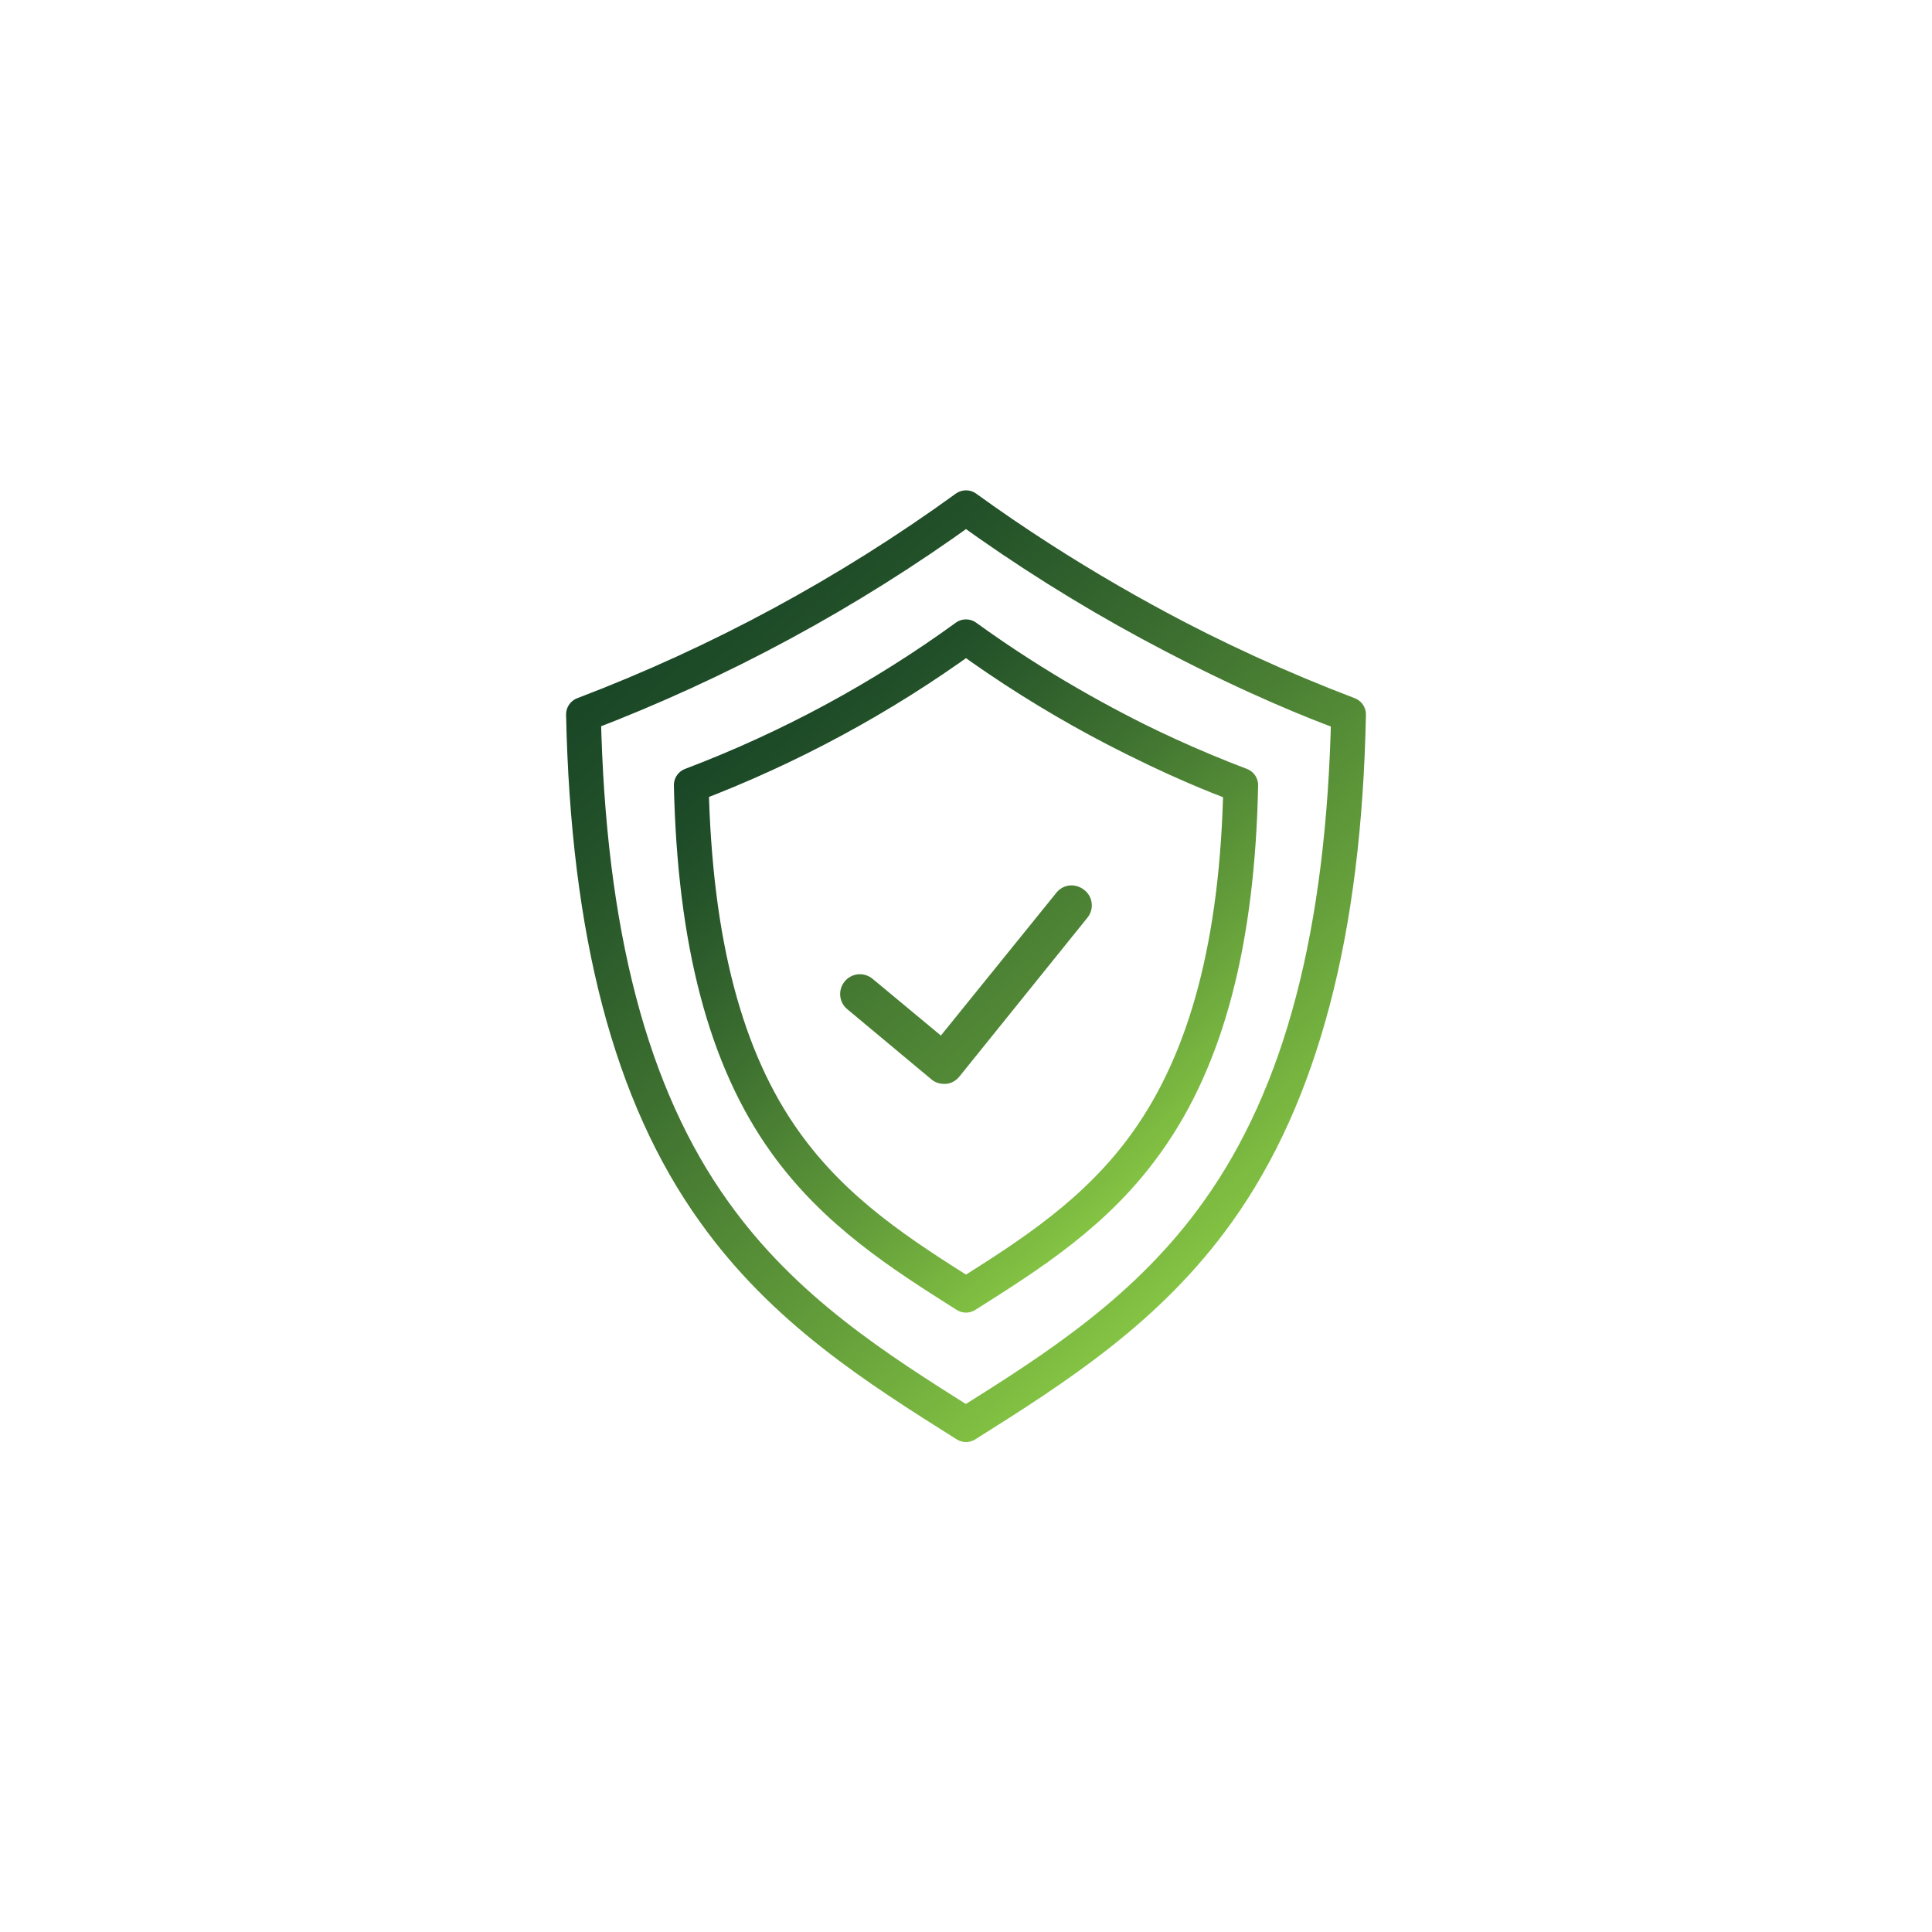 <svg xmlns="http://www.w3.org/2000/svg" xmlns:xlink="http://www.w3.org/1999/xlink" id="Layer_1" x="0px" y="0px" viewBox="0 0 500 500" style="enable-background:new 0 0 500 500;" xml:space="preserve"><style type="text/css">	.st0{fill:url(#SVGID_1_);}	.st1{fill:url(#SVGID_00000008870128337572129140000015266667646358963896_);}	.st2{fill:url(#SVGID_00000041269817078897860050000012418401210128887955_);}	.st3{fill:url(#SVGID_00000028293031123181561610000012810531251938926252_);}	.st4{fill:url(#SVGID_00000065769065086052024580000008560570051815030913_);}	.st5{fill:url(#SVGID_00000083806908529653754570000007625978270627899034_);}	.st6{fill:url(#SVGID_00000107573222217374973180000001698639730613288589_);}	.st7{fill:url(#SVGID_00000099641724792400621170000013041442884265930418_);}	.st8{fill:url(#SVGID_00000175298395133575564110000000333329225046405760_);}	.st9{fill:url(#SVGID_00000067948327668155605400000013001293826639663807_);}	.st10{fill:url(#SVGID_00000054966795337257195780000000506892498486052009_);}	.st11{fill:url(#SVGID_00000017499760311133897120000008497421778306442148_);}	.st12{fill:url(#SVGID_00000020376058706027063930000013755150486364389804_);}	.st13{fill:url(#SVGID_00000155828440473018421680000009205510666357653652_);}	.st14{fill:url(#SVGID_00000128477780433361154040000001572355554644414647_);}	.st15{fill:url(#SVGID_00000036932342852322184600000013705790024960284062_);}	.st16{fill:url(#SVGID_00000157294788958477979500000017508847023662001318_);}	.st17{fill:url(#SVGID_00000058556546196981922410000007497336265127597986_);}	.st18{fill:url(#SVGID_00000082361634766297780690000017962660887882699178_);}	.st19{fill:url(#SVGID_00000044861580792818726510000004159272675063272372_);}	.st20{fill:url(#SVGID_00000089532187176808048740000017029071256337571740_);}	.st21{fill:url(#SVGID_00000123443639185483576640000006500507134065957762_);}	.st22{fill:url(#SVGID_00000005263859173681218030000014478809033933545134_);}	.st23{fill:url(#SVGID_00000114752616551203731470000012847106359352690338_);}	.st24{fill:url(#SVGID_00000173145659856276220060000004682324308519830183_);}	.st25{fill:url(#SVGID_00000064345366774314175090000018365942707731640710_);}	.st26{fill:url(#SVGID_00000013173894544931609910000004477670683657953434_);}	.st27{fill:url(#SVGID_00000103969236052718202920000003766291767592845236_);}	.st28{fill:url(#SVGID_00000052092846336067283240000008372243637732171149_);}	.st29{fill:url(#SVGID_00000160870849780762632140000017945989198881524866_);}	.st30{fill:url(#SVGID_00000002376141902778935250000003189965087706729344_);}	.st31{fill:url(#SVGID_00000042729376442776485590000007749095383152154032_);}	.st32{fill:url(#SVGID_00000022561516555217125570000003477707477009006988_);}	.st33{fill:url(#SVGID_00000173871930778297852520000005538047981402255036_);}	.st34{fill:url(#SVGID_00000169546091049473226600000000049716927615855550_);}	.st35{fill:url(#SVGID_00000001637542557346427340000004196622269723914373_);}	.st36{fill:url(#SVGID_00000098903209303614334990000008166351692809223321_);}	.st37{fill:url(#SVGID_00000044897105264927790760000016258846860546048398_);}	.st38{fill:url(#SVGID_00000064352402104498088480000008922540647248375198_);}	.st39{fill:url(#SVGID_00000045611956013393096440000012435812872586202811_);}	.st40{fill:url(#SVGID_00000150803189270205278270000000539688414402476190_);}	.st41{fill:url(#SVGID_00000147210510871373451470000007723141545235206307_);}	.st42{fill:url(#SVGID_00000183964151304075540180000005137365073859824028_);}	.st43{fill:url(#SVGID_00000126287884863636324470000010555618593547646609_);}	.st44{fill:url(#SVGID_00000093163678612997471830000002686927128807102881_);}	.st45{fill:url(#SVGID_00000080170668367147769400000005324421862961778851_);}	.st46{fill:url(#SVGID_00000108295591533210639370000001690905189788939689_);}	.st47{fill:url(#SVGID_00000134934598780485643770000014839154484057734053_);}	.st48{fill:url(#SVGID_00000023986150869437905040000018195599438005613447_);}	.st49{fill:url(#SVGID_00000006671221923340281520000015395287582831968171_);}	.st50{fill:url(#SVGID_00000075131891118408532640000006521599051120829584_);}	.st51{fill:url(#SVGID_00000109001515061090050910000009262689578667508892_);}	.st52{fill:url(#SVGID_00000048485561414894883920000011211952370164730519_);}	.st53{fill:url(#SVGID_00000158020310793016920090000008286496618357841543_);}	.st54{fill:url(#SVGID_00000018945316646967447220000009322498369326343599_);}	.st55{fill:url(#SVGID_00000124157448575118138370000003654186085781957011_);}	.st56{fill:url(#SVGID_00000109026708145720568360000001889704293818394772_);}	.st57{fill:url(#SVGID_00000181078253103134663240000013596076927179716750_);}	.st58{fill:url(#SVGID_00000154414801231973159860000000448288440002211260_);}	.st59{fill:url(#SVGID_00000096031988153090606330000012047859977552157092_);}	.st60{fill:url(#SVGID_00000170994182266278908880000014253831540142093466_);}	.st61{fill:url(#SVGID_00000122716316718257120070000014416520601909256841_);}	.st62{fill:url(#SVGID_00000152257967643971707300000001345514191812713603_);}	.st63{fill:url(#SVGID_00000114781735582441605750000004982890338003704213_);}	.st64{fill:url(#SVGID_00000104668950091521812760000001898675143157227674_);}	.st65{fill:url(#SVGID_00000116219960656991486550000003130476838400210349_);}	.st66{fill:url(#SVGID_00000029019099181441811600000006856113657944151439_);}	.st67{fill:url(#SVGID_00000169525036235731772580000001213728443991060101_);}	.st68{fill:url(#SVGID_00000004525124633584067500000015840968840064284586_);}	.st69{fill:url(#SVGID_00000130624168219092232560000016763740389647039669_);}	.st70{fill:url(#SVGID_00000072998341332017744340000006032569736181043360_);}	.st71{fill:url(#SVGID_00000023277565605707370150000016285640400919470771_);}	.st72{fill:url(#SVGID_00000112618753809733338600000007689245799831786393_);}	.st73{fill:url(#SVGID_00000116923967141502520790000008830277275094988193_);}	.st74{fill:url(#SVGID_00000018960033659385191500000003842630112443498385_);}	.st75{fill:url(#SVGID_00000142881468008173772030000013931008813271219898_);}	.st76{fill:url(#SVGID_00000124141313072411896180000007791604188018315179_);}	.st77{fill:url(#SVGID_00000098208944478644695410000005029933308682538124_);}	.st78{fill:url(#SVGID_00000032651012023506072820000005931238075685812396_);}	.st79{fill:url(#SVGID_00000179646396033580892120000015270482345195578544_);}	.st80{fill:url(#SVGID_00000016768406569325964150000017884524027764293303_);}	.st81{fill:url(#SVGID_00000164492782765891532520000004222505217949577397_);}	.st82{fill:url(#SVGID_00000090996928141973068340000009818466281651722660_);}	.st83{fill:url(#SVGID_00000005250224416229189450000014291288453527977089_);}	.st84{fill:url(#SVGID_00000062158296656426832930000013196475765666623162_);}	.st85{fill:url(#SVGID_00000083779307443852024330000015226753902222701228_);}	.st86{fill:url(#SVGID_00000096763384475250738240000010511213578638548631_);}	.st87{fill:url(#SVGID_00000049906968445172451100000007260436142486629520_);}	.st88{fill:url(#SVGID_00000106144567667499997700000004947409755419629471_);}	.st89{fill:url(#SVGID_00000090290106659432731910000011328846091826805142_);}	.st90{fill:url(#SVGID_00000177454948752124353620000003668811331142914458_);}	.st91{fill:url(#SVGID_00000021826064966740707440000007462897869761749917_);}	.st92{fill:url(#SVGID_00000179629198211956918870000018425627659441072768_);}	.st93{fill:url(#SVGID_00000083778449640392853390000001852858909878925718_);}	.st94{fill:url(#SVGID_00000132798387482132556330000016968660286370224307_);}	.st95{fill:url(#SVGID_00000048467782158331870760000007793185415853913491_);}	.st96{fill:url(#SVGID_00000150078051482743432200000010479968486928887436_);}	.st97{fill:url(#SVGID_00000068650502418049144150000002403762176341863808_);}	.st98{fill:url(#SVGID_00000173137403314602533300000005351887712546507959_);}	.st99{fill:url(#SVGID_00000057138868900202701120000005802096838793369985_);}	.st100{fill:url(#SVGID_00000141418542688987357440000000580738908030982546_);}	.st101{fill:url(#SVGID_00000056415176097488417620000016682618204397993366_);}	.st102{fill:url(#SVGID_00000128454782068709617770000000190791430030664610_);}	.st103{fill:url(#SVGID_00000135651384502541612340000014393229138976155070_);}	.st104{fill:url(#SVGID_00000181048679002070870530000012675057968103522207_);}	.st105{fill:url(#SVGID_00000069363528023064113720000009548299632785660562_);}	.st106{fill:url(#SVGID_00000042011607582538998070000004349917361589810604_);}	.st107{fill:url(#SVGID_00000004525245836476825860000002595439385051140236_);}	.st108{fill:url(#SVGID_00000042717922148488339220000000434592283721669533_);}	.st109{fill:url(#SVGID_00000047745726770613942390000010739126499155463090_);}	.st110{fill:url(#SVGID_00000101071793364903082620000010830164653836743075_);}	.st111{fill:url(#SVGID_00000126303233961772917960000008286161249503764102_);}	.st112{fill:url(#SVGID_00000114791255404211653920000010598104291653492649_);}	.st113{fill:url(#SVGID_00000142169374021036206940000008285723230445195679_);}	.st114{fill:url(#SVGID_00000024687745799223496300000012674628345284351388_);}	.st115{fill:url(#SVGID_00000143616512792464576470000016663614228008116124_);}	.st116{fill:url(#SVGID_00000023995099711279092790000013611735649026748060_);}	.st117{fill:url(#SVGID_00000158733512798079592340000009503473039017669525_);}	.st118{fill:url(#SVGID_00000145057158531993877780000017555679245928222859_);}	.st119{fill:url(#SVGID_00000049905445852200921240000013791623786317510043_);}	.st120{fill:url(#SVGID_00000065775219543252542190000005502405437526225545_);}	.st121{fill:url(#SVGID_00000072985898866883158120000006844086331465367687_);}	.st122{fill:url(#SVGID_00000103949467285061761130000008118082723618158999_);}	.st123{fill:url(#SVGID_00000013179686553868152550000011109080565473451680_);}	.st124{fill:url(#SVGID_00000042705237441715085790000014554148343213599894_);}	.st125{fill:url(#SVGID_00000067938955671075807840000017044579608390877085_);}	.st126{fill:url(#SVGID_00000077288662895619062690000017704048003216520383_);}	.st127{fill:url(#SVGID_00000054952998765296952960000017168694251845004192_);}	.st128{fill:url(#SVGID_00000026872826895549917800000005311438832120992416_);}	.st129{fill:url(#SVGID_00000041987403367335391880000008028705708342429354_);}	.st130{fill:url(#SVGID_00000034802121839949411850000011999571759898990740_);}	.st131{fill:url(#SVGID_00000077326257320305776050000009029204631701767611_);}	.st132{fill:url(#SVGID_00000114783546877433876870000000646880132243190408_);}	.st133{fill:url(#SVGID_00000072257421827090820690000015591096508915054243_);}	.st134{fill:url(#SVGID_00000181086584289868626200000008712948644022556815_);}	.st135{fill:url(#SVGID_00000138573359878582318600000015375592817124759703_);}	.st136{fill:url(#SVGID_00000049904773211076370290000007097553209416978834_);}	.st137{fill:url(#SVGID_00000134234366680146849700000005789445348853366695_);}	.st138{fill:url(#SVGID_00000095305580439091829750000011669740791142297534_);}	.st139{fill:url(#SVGID_00000170260292891867050800000016632147248181541551_);}	.st140{fill:url(#SVGID_00000167356593096089842280000001212241972615234190_);}	.st141{fill:url(#SVGID_00000082351823806806726440000013787354103309991356_);}	.st142{fill:url(#SVGID_00000078750280423662916770000003053190664387241359_);}	.st143{fill:url(#SVGID_00000128470617340978015040000000156345742650287491_);}	.st144{fill:url(#SVGID_00000055709060147595740150000011382298537398333860_);}	.st145{fill:url(#SVGID_00000105391117646713418120000015219321675273234851_);}	.st146{fill:url(#SVGID_00000081629795862797424150000012886538564511013293_);}	.st147{fill:url(#SVGID_00000049222949355856020910000010262125885807427259_);}	.st148{fill:url(#SVGID_00000047761297661552690990000003046606896246747523_);}	.st149{fill:url(#SVGID_00000083809189487575368630000008985468594970601868_);}	.st150{fill:url(#SVGID_00000126308663160563211540000017577363414141026186_);}	.st151{fill:url(#SVGID_00000047742553145612791360000001723675686422882975_);}	.st152{fill:url(#SVGID_00000088134630504436049500000014875687933818897025_);}	.st153{fill:url(#SVGID_00000127756916182835728000000002165883762755484556_);}	.st154{fill:url(#SVGID_00000023253057130900325780000015441653767400797370_);}	.st155{fill:url(#SVGID_00000046319684564580757760000004626964541250498946_);}	.st156{fill:url(#SVGID_00000080209095630913009270000006157821778348400800_);}	.st157{fill:url(#SVGID_00000104699965097094822400000006616744686902963093_);}	.st158{fill:url(#SVGID_00000085971498286912789830000007215783832562718643_);}	.st159{fill:url(#SVGID_00000119091905737222436990000014565556248588108202_);}	.st160{fill:url(#SVGID_00000175286502107176790910000018057272076223422092_);}	.st161{fill:url(#SVGID_00000127765793558772823160000004004329472184410541_);}	.st162{fill:url(#SVGID_00000127765297491772959160000011000520696601309075_);}	.st163{fill:url(#SVGID_00000068639462281375353780000015318015239962572166_);}	.st164{fill:url(#SVGID_00000099663106838941292810000000686602497919979394_);}	.st165{fill:url(#SVGID_00000013168141928650018950000015935646410442358194_);}	.st166{fill:url(#SVGID_00000103943869957535846070000011739363148956898747_);}	.st167{fill:url(#SVGID_00000132779109868750033490000009953128417608323983_);}	.st168{fill:url(#SVGID_00000013162404804949725950000008167791413498176191_);}	.st169{fill:url(#SVGID_00000080172132098607172860000002624247108977122176_);}	.st170{fill:url(#SVGID_00000075122677140467588020000015512336928842727297_);}	.st171{fill:url(#SVGID_00000006699015139610802450000012125698061032255135_);}	.st172{fill:url(#SVGID_00000048498514603087007170000013157993387947544759_);}	.st173{fill:url(#SVGID_00000066480681619367699220000009426847602024138678_);}	.st174{fill:url(#SVGID_00000134966969339519803910000018153183953526275464_);}	.st175{fill:url(#SVGID_00000150800961573256754700000016571427199469218723_);}	.st176{fill:url(#SVGID_00000179620450635412413990000017697770977363605392_);}	.st177{fill:url(#SVGID_00000054946727925912468480000008655897880587465350_);}	.st178{fill:url(#SVGID_00000111905818824318251250000005551035682271151793_);}	.st179{fill:url(#SVGID_00000117635219960903595200000009756727115970420144_);}	.st180{fill:url(#SVGID_00000016060084801874504200000005369588053948542848_);}	.st181{fill:url(#SVGID_00000142166262665212490030000017848143888808096417_);}	.st182{fill:url(#SVGID_00000021116128887642064620000006412772778827871367_);}	.st183{fill:url(#SVGID_00000009576587248893289010000008902213066864656262_);}	.st184{fill:url(#SVGID_00000035512792980600721710000013011007970915271598_);}	.st185{fill:url(#SVGID_00000008871381242831424370000007484866784189253524_);}	.st186{fill:url(#SVGID_00000059999347749436796500000016707486443395538088_);}	.st187{fill:url(#SVGID_00000113331466759822537610000016252926496859526833_);}	.st188{fill:url(#SVGID_00000097462439105652930520000002144977596293891973_);}	.st189{fill:url(#SVGID_00000116194362923676988980000005644069963150600123_);}	.st190{fill:url(#SVGID_00000155854206571050091050000008973341463045999240_);}	.st191{fill:url(#SVGID_00000080894346796906433150000009159389102010092675_);}	.st192{fill:url(#SVGID_00000170273888183535420400000012948060055234284685_);}	.st193{fill:url(#SVGID_00000063635123019777790160000005742518903397989282_);}	.st194{fill:url(#SVGID_00000064322821501430908480000010590530348897672104_);}	.st195{fill:url(#SVGID_00000155850822866534497910000009107138035992916105_);}	.st196{fill:url(#SVGID_00000059272346976586667760000005354254381667446946_);}	.st197{fill:url(#SVGID_00000091003519233265666470000010382283682040919707_);}	.st198{fill:url(#SVGID_00000150812816835957628750000016426164109644898730_);}	.st199{fill:url(#SVGID_00000007421230544831863120000003245082657237558166_);}	.st200{fill:url(#SVGID_00000000929666526213388910000013638960714758299533_);}	.st201{fill:url(#SVGID_00000126296220961862011670000017852345036769258667_);}	.st202{fill:url(#SVGID_00000070829618118086455080000003751597924873090212_);}	.st203{fill:url(#SVGID_00000157306295126487370060000013559340153100276120_);}	.st204{fill:url(#SVGID_00000155140019538009712840000005551380850481281950_);}	.st205{fill:url(#SVGID_00000000939957119995726900000001463461031378700215_);}	.st206{fill:url(#SVGID_00000147194545852281021910000014504146062656661948_);}	.st207{fill:url(#SVGID_00000139282943196192764970000011275308218320872352_);}	.st208{fill:url(#SVGID_00000078018611319400556230000017824912981410847872_);}	.st209{fill:url(#SVGID_00000174565360192490760610000000926417520532642195_);}	.st210{fill:url(#SVGID_00000083075862762166925870000002208659236187527854_);}	.st211{fill:url(#SVGID_00000034089504126183789850000000687198957249173633_);}	.st212{fill:url(#SVGID_00000127747107274138405920000017797845077877506469_);}			.st213{fill:none;stroke:url(#SVGID_00000042012846318238515130000004828553425763823248_);stroke-width:9;stroke-linecap:round;stroke-linejoin:round;stroke-miterlimit:10;}	.st214{fill:url(#SVGID_00000160148742134200946900000010195724395895907518_);}			.st215{fill:none;stroke:url(#SVGID_00000123438420295231748620000013679680861451229857_);stroke-width:9;stroke-linecap:round;stroke-linejoin:round;stroke-miterlimit:10;}	.st216{fill:url(#SVGID_00000102510605339741993060000006903140080398178992_);}	.st217{fill:url(#SVGID_00000155848572210508013830000012719552658901046428_);}	.st218{fill:url(#SVGID_00000110470180063143759190000007301547601616615305_);}	.st219{fill:url(#SVGID_00000182515994866957416840000012150316547499484849_);}	.st220{fill:url(#SVGID_00000026850891320155005180000010457336583319923119_);}			.st221{fill:none;stroke:url(#SVGID_00000067202084881160661240000001842604475728243889_);stroke-width:9;stroke-linecap:round;stroke-linejoin:round;stroke-miterlimit:10;}	.st222{fill:url(#SVGID_00000054987866594338074410000011842105173266946707_);}	.st223{fill:url(#SVGID_00000156588562342059264140000003595008158570512059_);}	.st224{fill:url(#SVGID_00000005230006232630203100000018374393763717078917_);}	.st225{fill:url(#SVGID_00000122709004093257514830000013400543834145145790_);}	.st226{fill:url(#SVGID_00000158012981899641360140000018083340779978635931_);}</style><g>	<linearGradient id="SVGID_1_" gradientUnits="userSpaceOnUse" x1="200.087" y1="178.723" x2="304.64" y2="298.429">		<stop offset="0" style="stop-color:#194626"></stop>		<stop offset="0.152" style="stop-color:#235129"></stop>		<stop offset="0.421" style="stop-color:#3D7030"></stop>		<stop offset="0.775" style="stop-color:#66A03B"></stop>		<stop offset="1" style="stop-color:#84C343"></stop>	</linearGradient>			<path style="fill:none;stroke:url(#SVGID_1_);stroke-width:9;stroke-linecap:round;stroke-linejoin:round;stroke-miterlimit:10;" d="   M296.8,295.6c-13,18.3-30.2,29.1-46.8,39.6c-16.6-10.5-33.8-21.4-46.8-39.6c-15.5-21.6-23.4-51.9-24.3-92.4   c25.3-9.6,49.2-22.5,71.1-38.4c36.9,26.7,71.1,38.4,71.1,38.4C320.3,243.7,312.3,273.9,296.8,295.6z M250,164.8   c21.9,15.9,45.8,28.8,71.1,38.4c-0.8,40.5-8.8,70.8-24.3,92.4c-12.9,18.1-30,29-46.5,39.4"></path>			<linearGradient id="SVGID_00000091006349587535321360000017056641872638397107_" gradientUnits="userSpaceOnUse" x1="156.173" y1="126.151" x2="335.324" y2="354.481">		<stop offset="0" style="stop-color:#194626"></stop>		<stop offset="0.152" style="stop-color:#235129"></stop>		<stop offset="0.421" style="stop-color:#3D7030"></stop>		<stop offset="0.775" style="stop-color:#66A03B"></stop>		<stop offset="1" style="stop-color:#84C343"></stop>	</linearGradient>	<path style="fill:url(#SVGID_00000091006349587535321360000017056641872638397107_);" d="M273.5,230.9l-30,37.1l-17.7-14.7   c-2.2-1.8-5.4-1.5-7.2,0.7c-1.8,2.2-1.5,5.4,0.7,7.2l21.7,18.1c0.9,0.8,2.1,1.2,3.3,1.2v0c0.2,0,0.3,0,0.5,0   c1.4-0.1,2.6-0.8,3.5-1.9l33.2-41.2v0c1.7-2.2,1.3-5.3-0.8-7C278.4,228.5,275.3,228.8,273.5,230.9z"></path>			<linearGradient id="SVGID_00000028319044315239858090000001676566100182179977_" gradientUnits="userSpaceOnUse" x1="181.66" y1="152.08" x2="324.923" y2="316.105">		<stop offset="0" style="stop-color:#194626"></stop>		<stop offset="0.152" style="stop-color:#235129"></stop>		<stop offset="0.421" style="stop-color:#3D7030"></stop>		<stop offset="0.775" style="stop-color:#66A03B"></stop>		<stop offset="1" style="stop-color:#84C343"></stop>	</linearGradient>			<path style="fill:none;stroke:url(#SVGID_00000028319044315239858090000001676566100182179977_);stroke-width:9;stroke-linecap:round;stroke-linejoin:round;stroke-miterlimit:10;" d="   M315.2,313.5c-18.1,25.4-42,40.6-65.2,55.2c-23.2-14.6-47.1-29.7-65.2-55.1c-21.6-30.1-32.6-72.2-33.8-128.7   c35.2-13.4,68.5-31.4,99-53.5c51.4,37.2,99,53.5,99,53.5C347.9,241.2,336.8,283.3,315.2,313.5z M250,131.4   c30.5,22.1,63.8,40.1,99,53.5c-1.2,56.4-12.2,98.5-33.8,128.7c-18,25.2-41.7,40.3-64.8,54.8"></path></g></svg>